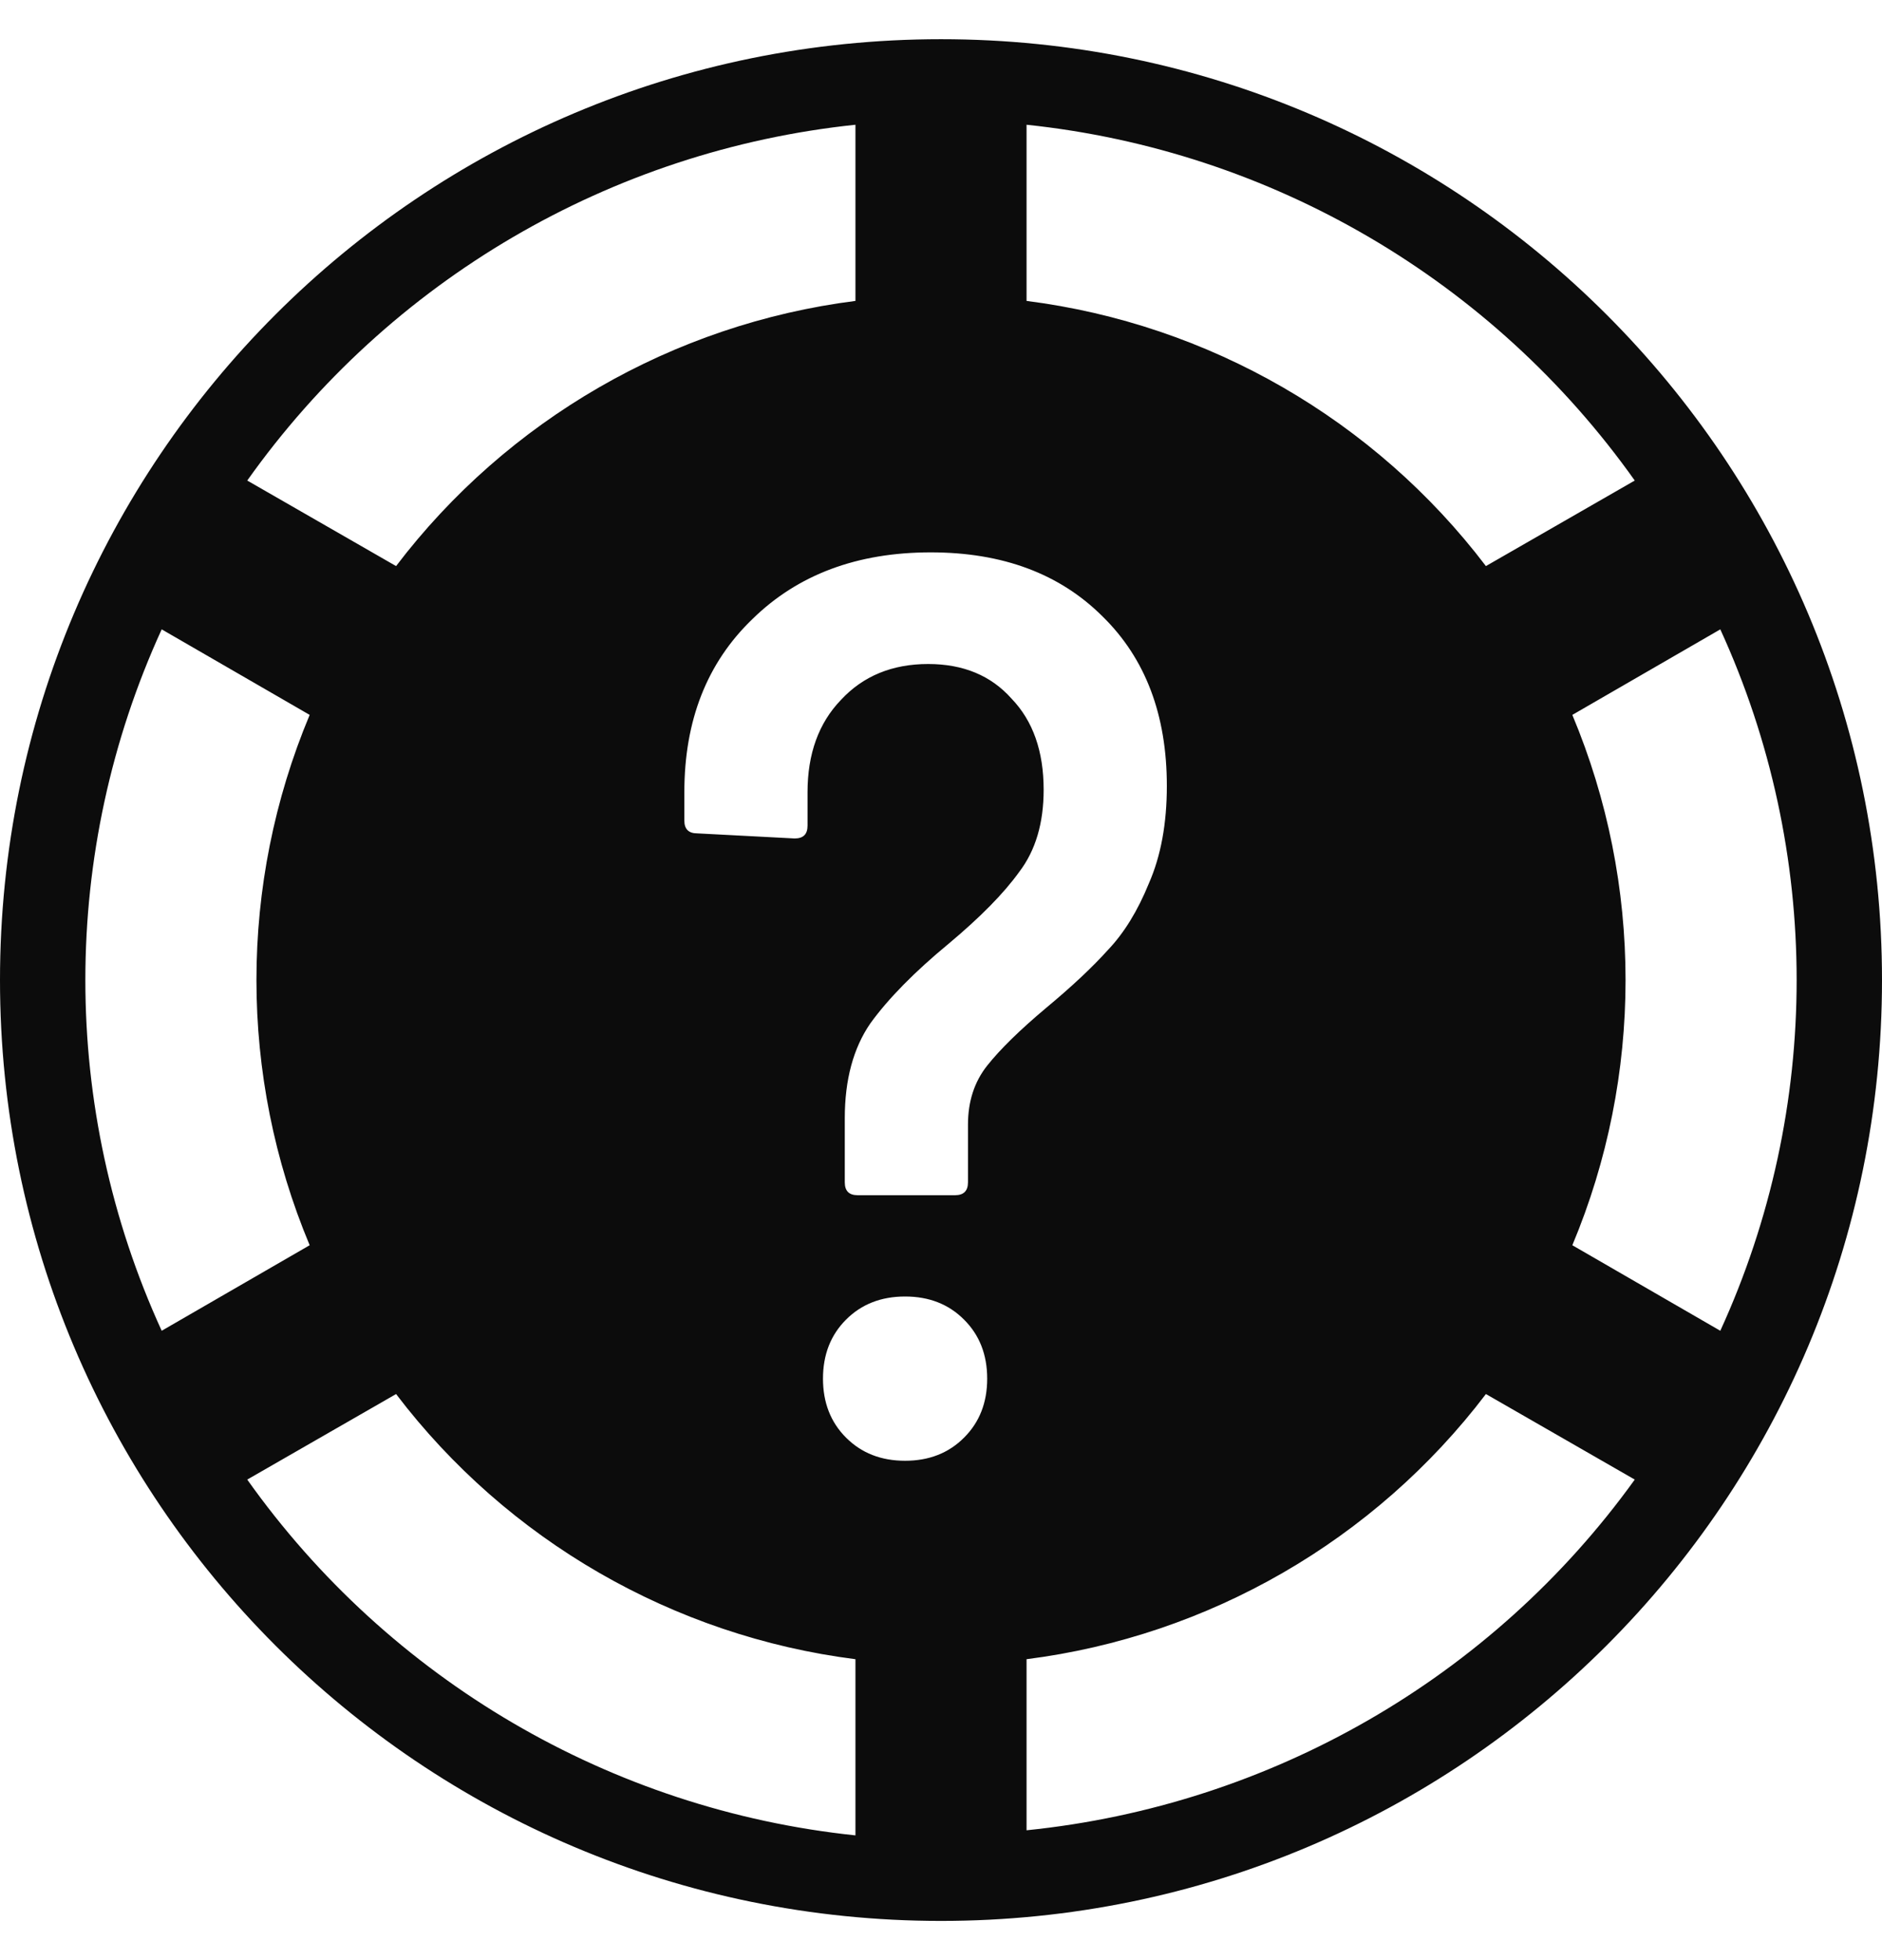 <svg width="24" height="25" viewBox="0 0 24 25" fill="none" xmlns="http://www.w3.org/2000/svg">
<path id="No-Results" fill-rule="evenodd" clip-rule="evenodd" d="M12 24.5C18.633 24.5 24 19.133 24 12.5C24 5.867 18.633 0.5 12 0.5C5.367 0.5 0 5.867 0 12.5C0 19.133 5.367 24.5 12 24.5ZM18.949 7.22C17.531 5.355 15.415 4.133 13.091 3.838V1.591C16.211 1.918 19.036 3.576 20.847 6.129L18.949 7.22ZM5.051 7.22L3.153 6.129C4.964 3.576 7.789 1.918 10.909 1.591V3.838C8.585 4.133 6.469 5.355 5.051 7.22ZM3.949 15.882L2.062 16.973C0.764 14.136 0.764 10.864 2.062 8.027L3.949 9.118C3.044 11.278 3.044 13.722 3.949 15.882ZM5.051 17.78C6.469 19.645 8.585 20.867 10.909 21.162V23.409C7.789 23.082 4.964 21.424 3.153 18.871L5.051 17.78ZM18.949 17.78L20.847 18.871C19.026 21.402 16.2 23.027 13.091 23.344V21.162C15.415 20.867 17.531 19.645 18.949 17.78ZM21.938 8.027C23.236 10.864 23.236 14.136 21.938 16.973L20.051 15.882C20.956 13.722 20.956 11.278 20.051 9.118L21.938 8.027ZM10.773 15.08C10.773 15.189 10.827 15.244 10.936 15.244H12.18C12.289 15.244 12.344 15.189 12.344 15.08V14.344C12.344 14.049 12.425 13.798 12.589 13.591C12.753 13.384 13.004 13.138 13.342 12.854C13.669 12.582 13.931 12.336 14.127 12.118C14.335 11.9 14.509 11.616 14.651 11.267C14.804 10.918 14.88 10.504 14.88 10.024C14.88 9.118 14.607 8.398 14.062 7.864C13.516 7.318 12.786 7.045 11.869 7.045C10.931 7.045 10.173 7.329 9.595 7.896C9.016 8.453 8.727 9.189 8.727 10.105V10.466C8.727 10.575 8.782 10.629 8.891 10.629L10.134 10.694C10.244 10.694 10.298 10.64 10.298 10.531V10.105C10.298 9.615 10.44 9.222 10.724 8.927C11.007 8.622 11.378 8.469 11.836 8.469C12.284 8.469 12.638 8.616 12.9 8.911C13.173 9.195 13.309 9.582 13.309 10.073C13.309 10.498 13.206 10.847 12.998 11.12C12.802 11.393 12.502 11.698 12.098 12.036C11.662 12.396 11.329 12.735 11.1 13.051C10.882 13.367 10.773 13.771 10.773 14.262V15.08ZM10.789 18.336C10.986 18.533 11.236 18.631 11.542 18.631C11.847 18.631 12.098 18.533 12.294 18.336C12.491 18.14 12.589 17.889 12.589 17.584C12.589 17.278 12.491 17.027 12.294 16.831C12.098 16.634 11.847 16.536 11.542 16.536C11.236 16.536 10.986 16.634 10.789 16.831C10.593 17.027 10.495 17.278 10.495 17.584C10.495 17.889 10.593 18.14 10.789 18.336Z" fill="#0C0C0C"/>
</svg>

